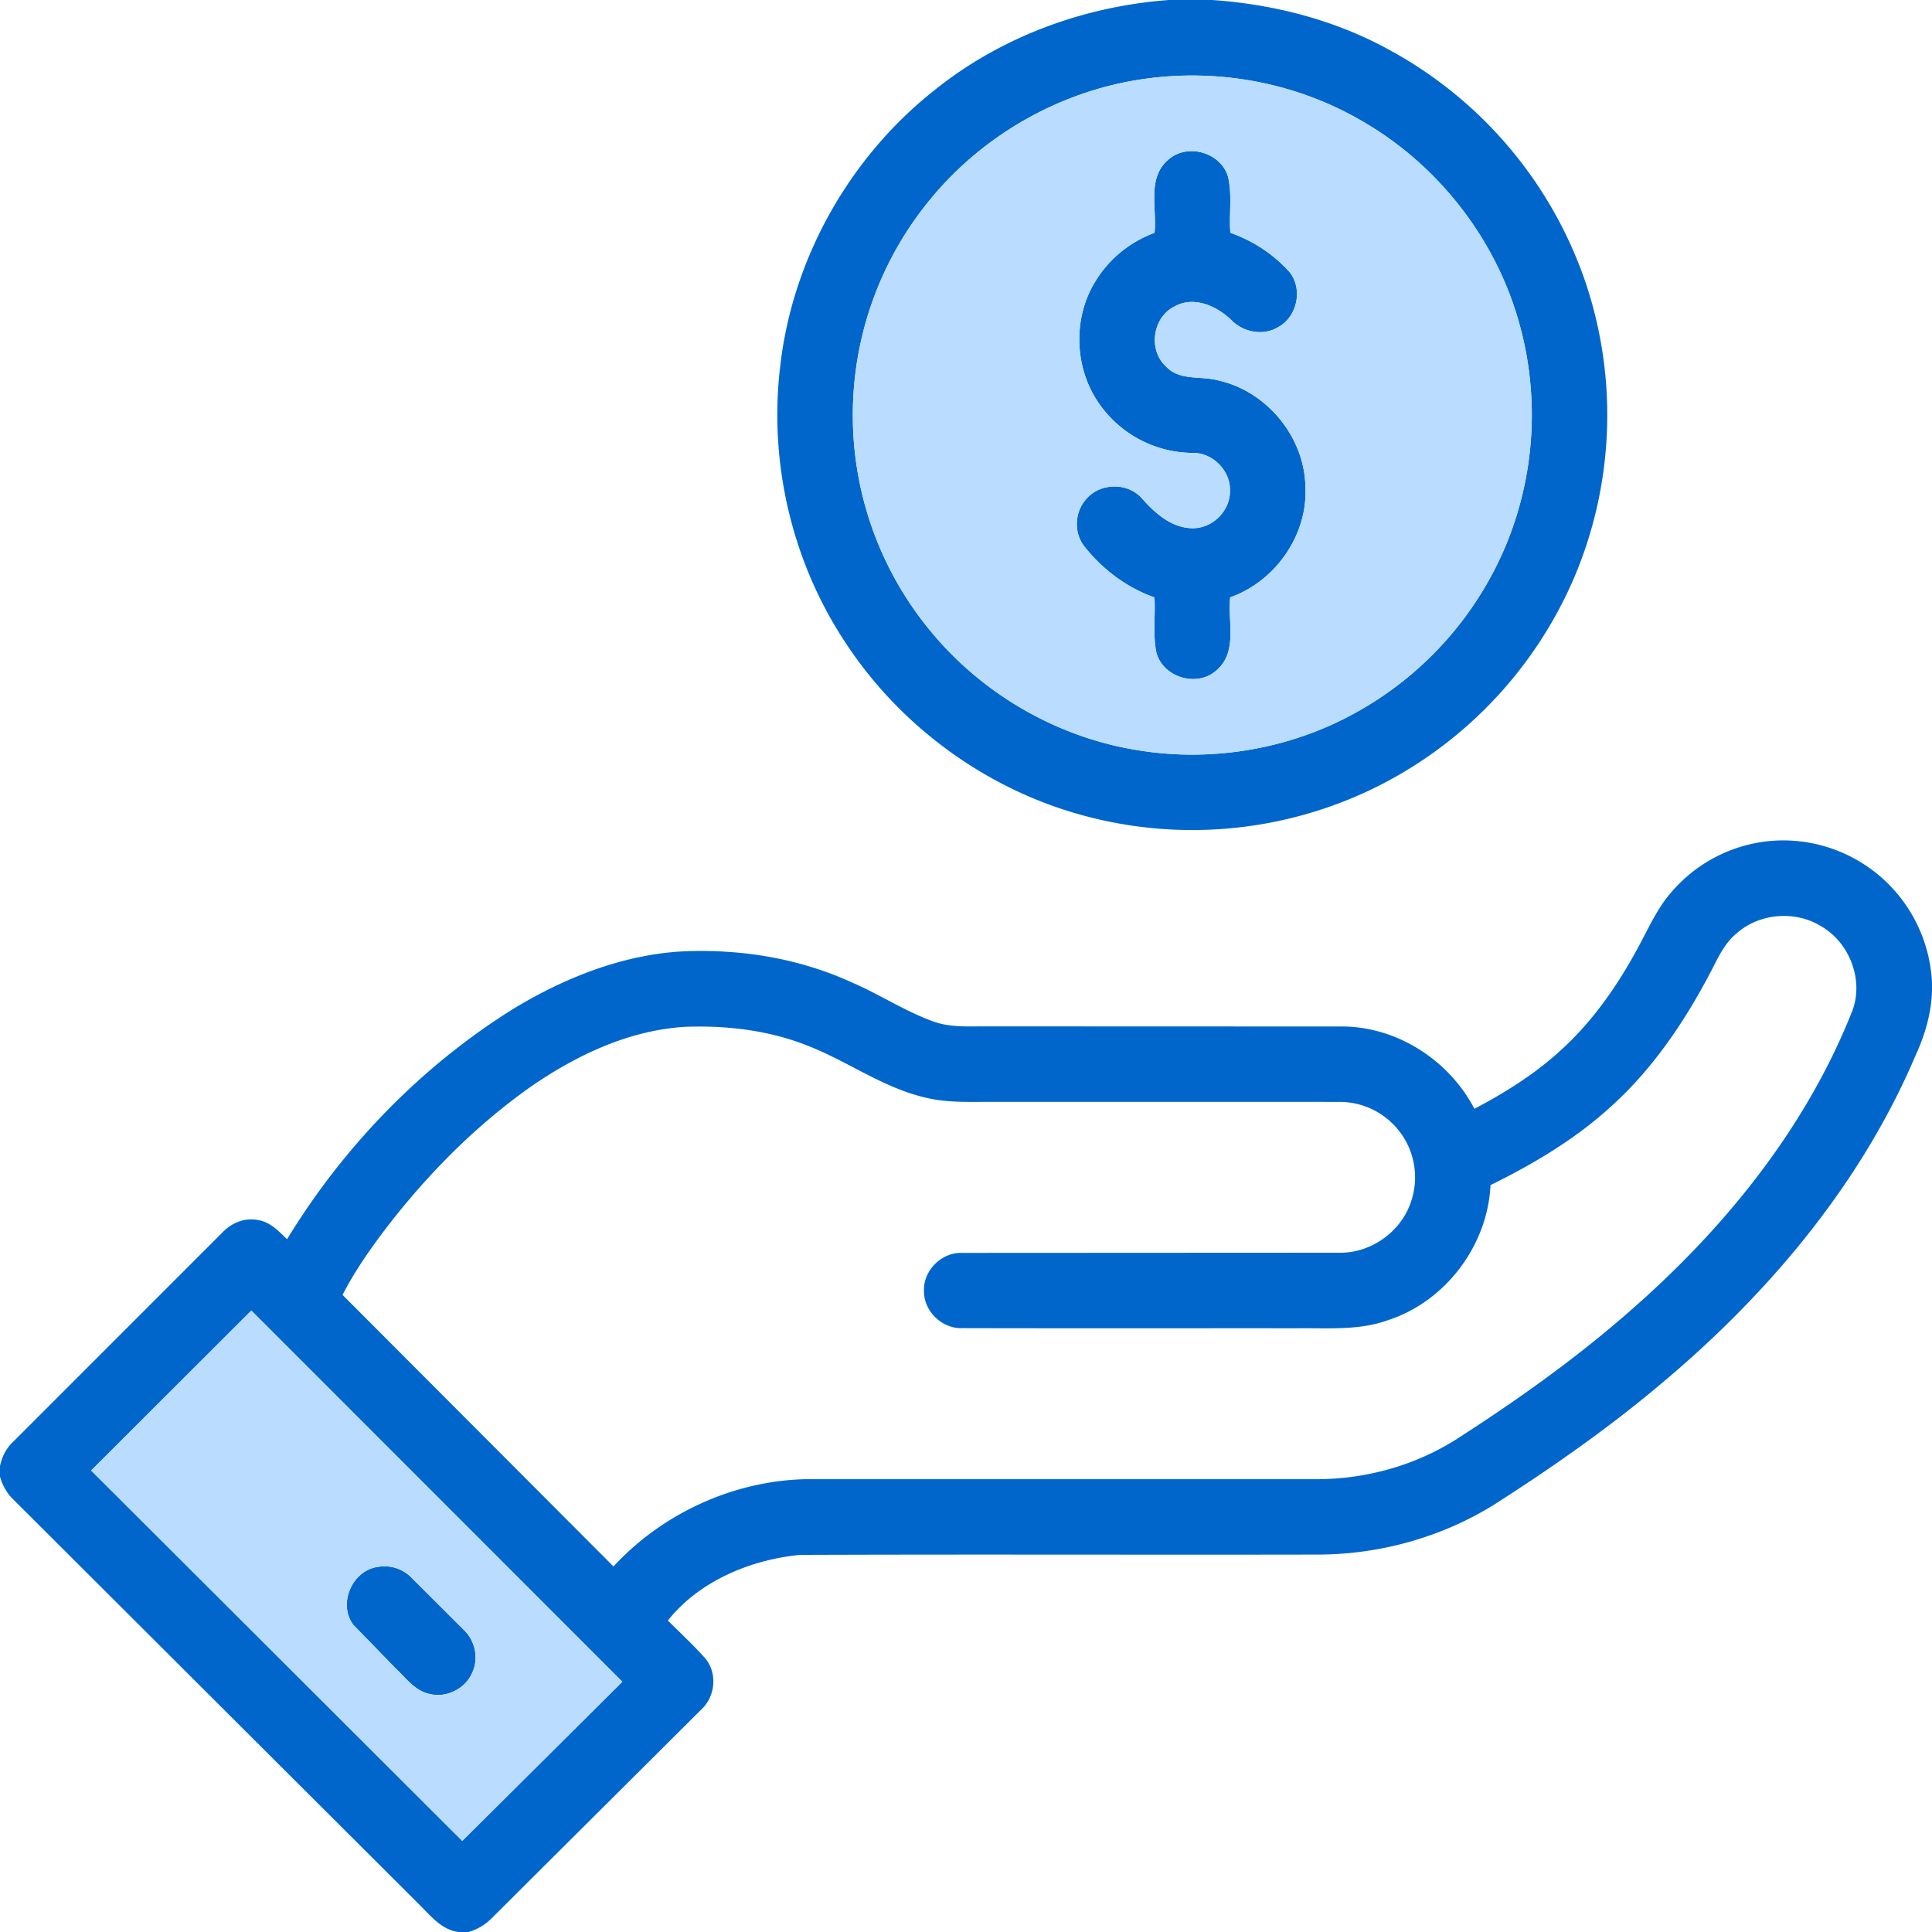 <svg width="80" height="80" viewBox="0 0 80 80" fill="none" xmlns="http://www.w3.org/2000/svg"><rect x="0" y="0" width="80" height="80" fill="#333333" stroke="none"/><g clip-path="url(#a)"><path fill="#fff" d="M0 0h80v80H0z"/><path d="M48.412 0h1.778c2.54.174 5.061.818 7.302 2.046a17.3 17.3 0 0 1 8.153 9.621 17.22 17.22 0 0 1-.42 12.151 17.3 17.3 0 0 1-8.463 8.882 17.2 17.2 0 0 1-12.084 1.018c-3.988-1.125-7.521-3.755-9.757-7.243-2.141-3.293-3.077-7.339-2.622-11.24.49-4.496 2.872-8.73 6.422-11.522C41.47 1.51 44.91.254 48.412 0m-.836 3.242c-3.498.438-6.789 2.264-9.03 4.983a14.02 14.02 0 0 0-3.232 8.956 14 14 0 0 0 3.085 8.787c2.16 2.71 5.348 4.577 8.774 5.106 3.113.499 6.392-.086 9.128-1.657a14.14 14.14 0 0 0 6.125-7.011 14.1 14.1 0 0 0 .364-9.419c-1.035-3.331-3.366-6.233-6.388-7.972-2.64-1.545-5.796-2.165-8.826-1.773m.78 3.39c.782-.73 2.2-.332 2.496.691.175.758.036 1.547.094 2.317a5.9 5.9 0 0 1 2.462 1.638c.551.71.303 1.85-.489 2.272-.621.372-1.447.208-1.939-.304-.603-.578-1.544-1.003-2.342-.557-.907.44-1.107 1.795-.363 2.478.569.622 1.47.383 2.2.592 1.992.455 3.54 2.34 3.579 4.386.11 2-1.238 3.928-3.114 4.59-.108.995.314 2.243-.544 3-.789.753-2.24.331-2.514-.718-.15-.749-.035-1.52-.077-2.279-1.156-.406-2.17-1.175-2.923-2.136-.416-.55-.383-1.383.07-1.903.564-.718 1.762-.745 2.35-.042.54.605 1.227 1.214 2.084 1.214.824.011 1.561-.726 1.544-1.55.027-.837-.724-1.588-1.56-1.567a4.75 4.75 0 0 1-3.796-1.954c-1.096-1.48-1.181-3.617-.201-5.175a4.8 4.8 0 0 1 2.434-1.984c.107-.997-.319-2.255.55-3.01m20.888 30.27a6.12 6.12 0 0 1 4.208-2.09 6.17 6.17 0 0 1 4.995 2.062A6.2 6.2 0 0 1 80 40.684v.349c-.028.928-.294 1.83-.68 2.669-2.292 5.393-6.18 9.973-10.656 13.696-2.15 1.802-4.454 3.408-6.816 4.919-2.14 1.325-4.647 2.028-7.16 2.054-7.193.015-14.386-.014-21.58.014-2.042.206-4.151 1.08-5.453 2.718.511.511 1.047 1.002 1.527 1.543.534.603.45 1.595-.136 2.134l-8.679 8.643a2.2 2.2 0 0 1-.965.577h-.416c-.697-.089-1.144-.66-1.61-1.122L.569 62.108c-.279-.26-.466-.6-.569-.964v-.442c.078-.364.242-.712.514-.97l8.677-8.68c.366-.393.908-.638 1.45-.538.519.057.89.456 1.245.8 2.344-3.844 5.568-7.176 9.396-9.556 2.077-1.255 4.404-2.188 6.843-2.355 2.434-.134 4.916.256 7.14 1.274 1.151.492 2.204 1.197 3.385 1.621.734.266 1.528.194 2.293.202l14.683.005c2.26.026 4.388 1.416 5.426 3.408 1.238-.653 2.436-1.397 3.478-2.335 1.341-1.19 2.39-2.673 3.243-4.242.46-.826.832-1.722 1.471-2.434m2.68 1.734c-.48.386-.752.949-1.023 1.486-1.085 2.09-2.415 4.09-4.174 5.679-1.477 1.356-3.215 2.389-5.008 3.272-.117 2.498-1.864 4.821-4.247 5.593-1.194.433-2.478.32-3.722.335-4.636-.003-9.272.006-13.906-.005-.84.031-1.605-.713-1.584-1.554-.026-.839.731-1.592 1.57-1.562l15.641-.008c1.275.018 2.497-.836 2.928-2.033a3.12 3.12 0 0 0-.554-3.118 3.13 3.13 0 0 0-2.374-1.094c-4.792-.003-9.585 0-14.377-.001-.944-.005-1.904.048-2.828-.19-1.734-.415-3.192-1.507-4.84-2.142-1.579-.628-3.297-.832-4.988-.778-2.334.12-4.516 1.149-6.416 2.452-2.276 1.598-4.255 3.59-5.955 5.784-.695.908-1.36 1.847-1.883 2.867l11.22 11.245c2.009-2.182 4.92-3.526 7.888-3.613l21.247-.001c2.003-.004 4.01-.555 5.711-1.618 2.607-1.67 5.138-3.474 7.455-5.533 3.789-3.347 7.056-7.406 8.95-12.128.561-1.3-.033-2.913-1.24-3.614-1.068-.664-2.545-.549-3.491.279M3.775 60.89l15.367 15.338 6.628-6.59-15.362-15.37zm11.87 3.992a1.57 1.57 0 0 1 1.387.437l2.187 2.184c.458.444.61 1.17.34 1.751-.279.664-1.06 1.063-1.761.89-.615-.12-.99-.665-1.42-1.065l-1.75-1.801c-.643-.87-.05-2.246 1.016-2.397" fill="#06C"/><path fill-rule="evenodd" clip-rule="evenodd" d="M47.576 3.242c-3.498.438-6.789 2.264-9.03 4.983a14.02 14.02 0 0 0-3.232 8.956 14 14 0 0 0 3.085 8.787c2.16 2.71 5.348 4.577 8.774 5.106 3.113.499 6.392-.086 9.128-1.657a14.14 14.14 0 0 0 6.125-7.011 14.1 14.1 0 0 0 .364-9.419c-1.035-3.331-3.366-6.233-6.388-7.972-2.64-1.545-5.796-2.165-8.826-1.773m3.276 4.081c-.295-1.023-1.714-1.421-2.495-.692-.869.755-.443 2.013-.55 3.01-1 .37-1.88 1.068-2.434 1.984-.98 1.558-.895 3.695.201 5.175a4.74 4.74 0 0 0 3.796 1.954c.836-.021 1.587.73 1.56 1.568.017.823-.72 1.56-1.544 1.55-.857 0-1.544-.61-2.084-1.215-.588-.703-1.786-.676-2.35.042-.453.52-.486 1.352-.07 1.903.752.961 1.767 1.73 2.923 2.136.042.759-.072 1.53.077 2.279.273 1.05 1.725 1.471 2.514.718.858-.757.436-2.005.544-3 1.876-.662 3.223-2.59 3.114-4.59-.04-2.047-1.587-3.931-3.579-4.386-.73-.209-1.631.03-2.2-.592-.744-.683-.544-2.037.363-2.478.798-.446 1.739-.021 2.342.557.492.512 1.318.676 1.94.304.791-.422 1.04-1.563.488-2.272-.658-.75-1.525-1.307-2.462-1.638-.058-.77.081-1.56-.094-2.317M3.775 60.89l15.367 15.338 6.628-6.59-15.362-15.37zm12.617 4.04a1.6 1.6 0 0 0-.747-.048l-.001-.001c-1.066.151-1.66 1.526-1.017 2.397l1.751 1.801c.43.4.805.946 1.42 1.066.701.172 1.482-.227 1.76-.89.27-.581.119-1.308-.339-1.752l-2.187-2.184a1.6 1.6 0 0 0-.64-.39" fill="#B9DCFF"/></g><defs><clipPath id="a"><path fill="#fff" d="M0 0h80v80H0z"/></clipPath></defs></svg>